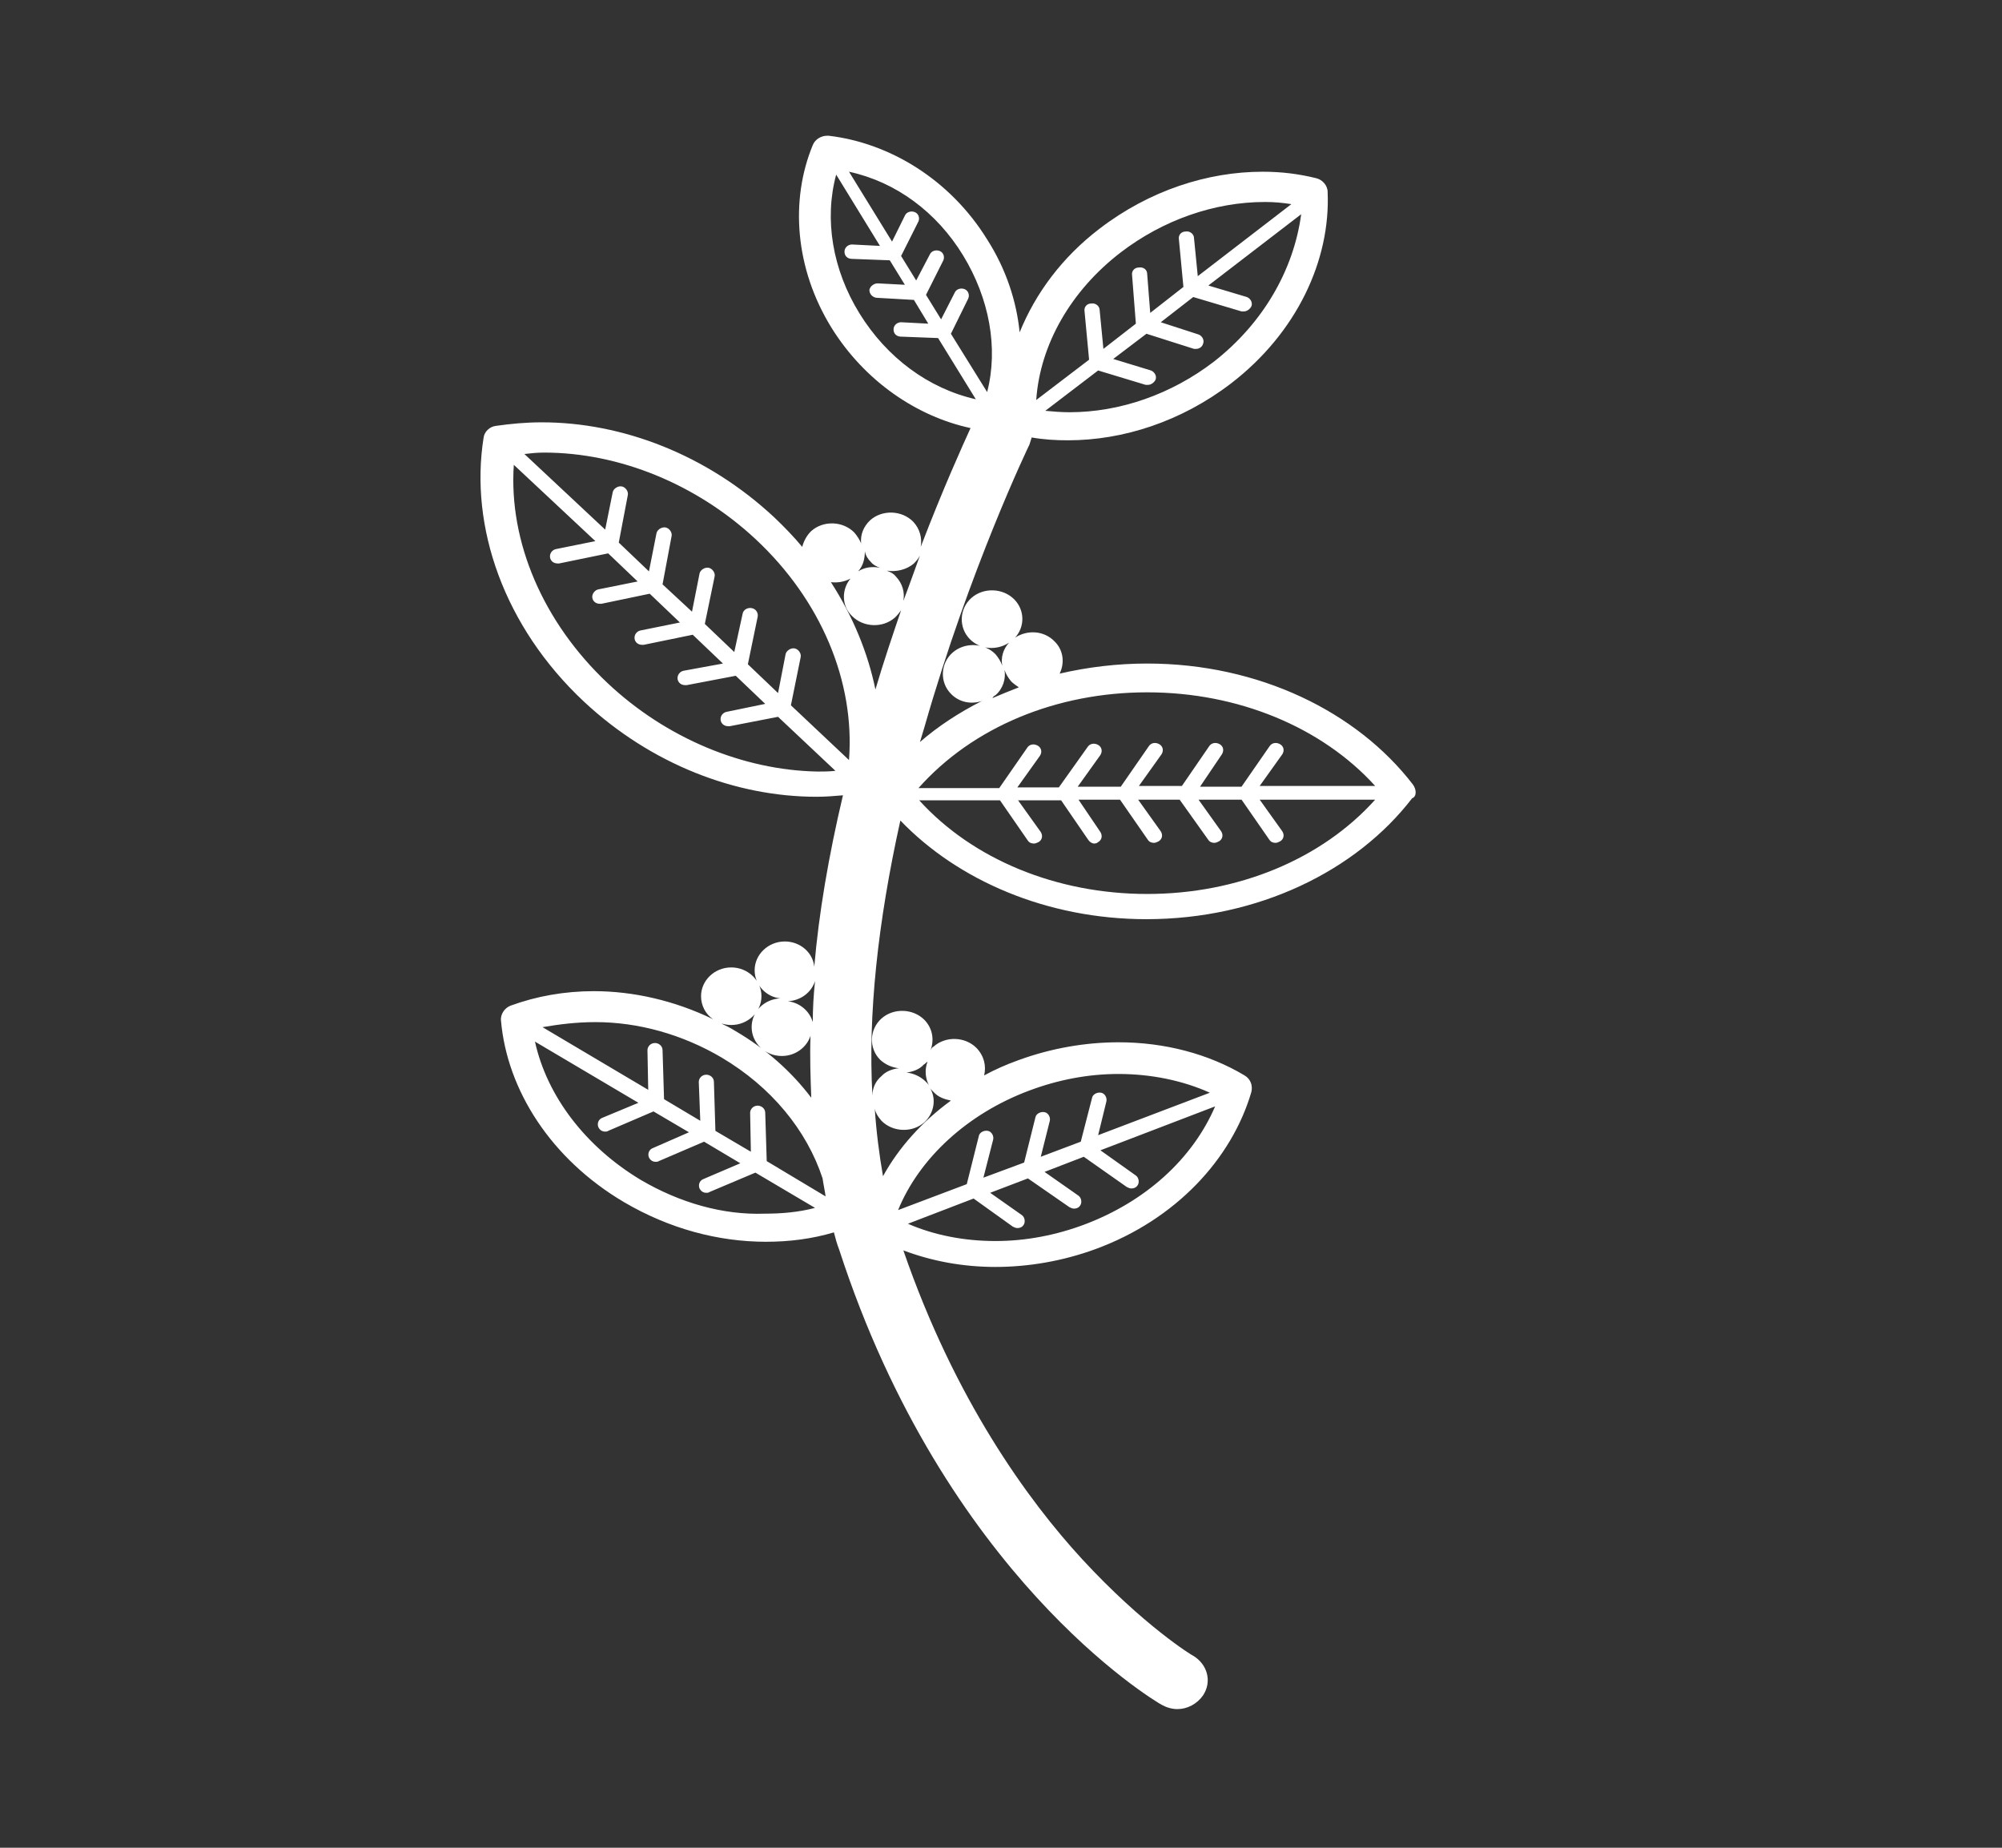 <svg width="52" height="48" viewBox="0 0 52 48" fill="none" xmlns="http://www.w3.org/2000/svg">
<rect x="0" y="0" width="52" height="48" fill="#333333" stroke="none"/>
<path d="M36.699 20.38C35.248 18.491 32.699 17.237 29.797 17.237C29.013 17.237 28.248 17.331 27.523 17.499C27.66 17.218 27.621 16.882 27.386 16.657C27.111 16.377 26.68 16.358 26.366 16.564C26.621 16.283 26.621 15.853 26.346 15.572C26.052 15.273 25.543 15.254 25.229 15.535C24.915 15.816 24.895 16.302 25.189 16.601C25.464 16.882 25.895 16.901 26.209 16.695C26.052 16.863 25.993 17.088 26.033 17.293C25.993 17.181 25.935 17.088 25.856 16.994C25.562 16.695 25.052 16.676 24.738 16.957C24.425 17.237 24.405 17.724 24.699 18.023C24.915 18.247 25.229 18.303 25.503 18.21C24.915 18.509 24.366 18.865 23.895 19.276C23.935 19.145 23.974 19.014 24.013 18.883C25.189 14.768 26.719 11.588 26.738 11.551C26.758 11.495 26.778 11.42 26.797 11.364C27.111 11.42 27.425 11.438 27.738 11.438C29.17 11.438 30.68 10.952 31.974 9.961C33.68 8.651 34.562 6.762 34.484 4.985C34.484 4.817 34.346 4.667 34.19 4.63C33.739 4.518 33.288 4.461 32.797 4.461C31.366 4.461 29.856 4.948 28.562 5.939C27.582 6.687 26.895 7.623 26.484 8.633C26.405 7.828 26.131 6.987 25.64 6.22C24.68 4.667 23.111 3.713 21.523 3.526C21.503 3.526 21.484 3.526 21.484 3.526C21.327 3.526 21.17 3.62 21.111 3.769C20.523 5.191 20.64 6.968 21.601 8.52C22.464 9.905 23.817 10.821 25.209 11.12C25.013 11.551 24.503 12.673 23.915 14.207C23.954 13.982 23.895 13.739 23.719 13.552C23.425 13.253 22.915 13.234 22.601 13.515C22.425 13.683 22.346 13.889 22.366 14.113C22.327 14.02 22.268 13.926 22.189 13.833C21.895 13.534 21.386 13.515 21.072 13.795C20.954 13.908 20.876 14.057 20.837 14.207C20.621 13.945 20.366 13.683 20.111 13.44C18.366 11.813 16.17 10.971 14.072 10.971C13.66 10.971 13.268 11.008 12.876 11.064C12.719 11.083 12.582 11.214 12.562 11.364C12.19 13.683 13.091 16.283 15.17 18.229C16.915 19.856 19.111 20.698 21.209 20.698C21.444 20.698 21.68 20.679 21.895 20.66C21.523 22.232 21.268 23.728 21.15 25.112C21.111 24.738 20.778 24.457 20.386 24.457C19.954 24.457 19.601 24.794 19.601 25.206C19.601 25.58 19.895 25.898 20.268 25.935C19.856 25.954 19.523 26.272 19.523 26.683C19.523 27.095 19.876 27.432 20.307 27.432C20.66 27.432 20.954 27.207 21.052 26.908C21.033 27.45 21.052 27.993 21.072 28.517C20.562 27.843 19.895 27.245 19.091 26.777C18.974 26.702 18.856 26.646 18.738 26.59C18.817 26.609 18.895 26.627 18.993 26.627C19.425 26.627 19.778 26.291 19.778 25.879C19.778 25.468 19.425 25.131 18.993 25.131C18.562 25.131 18.209 25.468 18.209 25.879C18.209 26.122 18.327 26.347 18.523 26.478C17.523 25.991 16.444 25.748 15.425 25.748C14.66 25.748 13.935 25.879 13.268 26.122C13.111 26.178 12.993 26.347 13.013 26.515C13.17 28.311 14.307 30.107 16.209 31.229C17.386 31.921 18.66 32.258 19.895 32.258C20.503 32.258 21.091 32.183 21.66 32.014C21.699 32.164 21.738 32.314 21.797 32.463C24.543 40.918 29.935 44.154 30.17 44.285C30.307 44.36 30.444 44.398 30.582 44.398C30.837 44.398 31.091 44.267 31.248 44.042C31.484 43.687 31.366 43.238 30.993 43.013C30.974 43.013 29.699 42.228 28.111 40.507C26.699 38.973 24.797 36.354 23.464 32.482C24.209 32.763 25.013 32.912 25.856 32.912C26.699 32.912 27.601 32.763 28.464 32.445C30.543 31.678 31.993 30.107 32.503 28.367C32.542 28.199 32.484 28.03 32.327 27.937C31.386 27.375 30.248 27.076 29.052 27.076C28.209 27.076 27.307 27.226 26.444 27.544C26.131 27.656 25.837 27.787 25.562 27.937C25.621 27.694 25.562 27.432 25.366 27.226C25.072 26.927 24.562 26.908 24.248 27.189C24.209 27.207 24.189 27.245 24.17 27.282C24.268 27.02 24.229 26.721 24.013 26.496C23.719 26.197 23.209 26.178 22.895 26.459C22.582 26.739 22.562 27.226 22.856 27.525C22.993 27.656 23.17 27.731 23.346 27.75C23.189 27.768 23.013 27.825 22.895 27.955C22.738 28.086 22.66 28.273 22.66 28.46C22.543 26.365 22.797 23.971 23.386 21.315C24.876 22.867 27.189 23.878 29.778 23.878C32.68 23.878 35.229 22.624 36.68 20.735C36.797 20.698 36.797 20.511 36.699 20.38ZM31.523 9.4C30.425 10.241 29.091 10.709 27.778 10.709C27.562 10.709 27.346 10.69 27.15 10.672L28.523 9.624L29.758 9.998C29.778 9.998 29.797 9.998 29.817 9.998C29.895 9.998 29.974 9.942 30.013 9.867C30.052 9.774 29.993 9.662 29.895 9.624L28.915 9.325L29.778 8.67L31.013 9.063C31.033 9.063 31.052 9.063 31.072 9.063C31.15 9.063 31.229 9.007 31.248 8.932C31.288 8.838 31.229 8.726 31.131 8.689L30.15 8.371L30.993 7.716L32.248 8.09C32.268 8.09 32.288 8.09 32.307 8.09C32.386 8.09 32.464 8.034 32.503 7.959C32.542 7.866 32.484 7.754 32.386 7.716L31.386 7.417L33.797 5.565C33.601 7.024 32.797 8.408 31.523 9.4ZM29.111 6.556C30.209 5.715 31.543 5.247 32.856 5.247C33.092 5.247 33.307 5.266 33.542 5.303L31.111 7.174L31.013 6.182C31.013 6.089 30.915 5.995 30.797 6.014C30.68 6.014 30.601 6.107 30.621 6.22L30.738 7.454L29.876 8.128L29.797 7.118C29.797 7.005 29.699 6.931 29.582 6.949C29.464 6.949 29.386 7.043 29.405 7.155L29.503 8.408L28.66 9.063L28.562 8.053C28.562 7.959 28.464 7.866 28.346 7.884C28.229 7.884 28.15 7.978 28.17 8.09L28.288 9.344L26.915 10.391C27.013 8.951 27.817 7.548 29.111 6.556ZM25.013 6.631C25.699 7.754 25.935 9.044 25.64 10.185L24.699 8.67L25.15 7.754C25.189 7.66 25.15 7.548 25.052 7.51C24.954 7.473 24.837 7.51 24.797 7.604L24.444 8.296L24.052 7.66L24.503 6.762C24.543 6.669 24.503 6.556 24.405 6.519C24.307 6.482 24.189 6.519 24.15 6.613L23.797 7.286L23.405 6.65L23.856 5.752C23.895 5.659 23.856 5.546 23.758 5.509C23.66 5.471 23.543 5.509 23.503 5.602L23.17 6.276L22.052 4.461C23.268 4.723 24.327 5.509 25.013 6.631ZM22.327 8.146C21.621 7.005 21.405 5.696 21.719 4.536L22.856 6.388L22.131 6.351C22.033 6.351 21.935 6.425 21.935 6.538C21.935 6.65 22.013 6.725 22.131 6.725L23.111 6.762L23.503 7.398L22.797 7.361C22.699 7.361 22.601 7.436 22.582 7.529C22.582 7.641 22.66 7.716 22.758 7.735L23.738 7.791L24.111 8.408L23.405 8.371C23.307 8.371 23.209 8.446 23.209 8.558C23.209 8.67 23.288 8.745 23.405 8.745L24.366 8.782L25.346 10.372C24.111 10.092 23.033 9.287 22.327 8.146ZM25.856 18.06C26.052 17.892 26.131 17.63 26.091 17.405C26.131 17.518 26.189 17.611 26.268 17.705C26.327 17.761 26.405 17.817 26.464 17.855C26.229 17.948 25.993 18.041 25.778 18.135C25.797 18.098 25.817 18.079 25.856 18.06ZM29.797 17.985C32.15 17.985 34.327 18.883 35.719 20.417H32.719L33.307 19.594C33.366 19.5 33.346 19.388 33.248 19.332C33.15 19.276 33.033 19.295 32.974 19.388L32.248 20.436H31.17L31.738 19.594C31.797 19.5 31.778 19.388 31.68 19.332C31.582 19.276 31.464 19.295 31.405 19.388L30.699 20.417H29.582L30.17 19.594C30.229 19.5 30.209 19.388 30.111 19.332C30.013 19.276 29.895 19.295 29.837 19.388L29.111 20.436H27.993L28.582 19.613C28.64 19.519 28.621 19.407 28.523 19.351C28.425 19.295 28.307 19.314 28.248 19.407L27.503 20.454H26.425L27.013 19.631C27.072 19.538 27.052 19.426 26.954 19.37C26.856 19.314 26.738 19.332 26.68 19.426L25.954 20.473H23.856C25.268 18.883 27.444 17.985 29.797 17.985ZM23.738 14.637C23.797 14.581 23.856 14.506 23.895 14.431C23.758 14.806 23.621 15.198 23.464 15.61C23.503 15.385 23.444 15.161 23.268 14.974C23.209 14.899 23.131 14.862 23.033 14.824C23.268 14.862 23.543 14.806 23.738 14.637ZM22.621 14.6C22.68 14.675 22.758 14.712 22.856 14.749C22.66 14.712 22.464 14.731 22.288 14.843C22.425 14.693 22.464 14.506 22.464 14.319C22.484 14.431 22.543 14.525 22.621 14.6ZM22.091 15.03C21.856 15.31 21.856 15.741 22.131 16.003C22.425 16.302 22.935 16.321 23.248 16.04C23.307 15.984 23.366 15.909 23.405 15.853C23.189 16.489 22.954 17.181 22.738 17.911C22.543 16.957 22.15 16.003 21.582 15.123C21.738 15.142 21.915 15.123 22.091 15.03ZM14.131 11.757C16.091 11.757 18.091 12.579 19.621 14.001C21.327 15.591 22.209 17.705 22.052 19.744L20.543 18.322L20.797 17.069C20.817 16.975 20.738 16.863 20.64 16.844C20.543 16.826 20.425 16.901 20.405 16.994L20.209 18.004L19.425 17.256L19.68 16.021C19.699 15.928 19.64 15.816 19.523 15.797C19.425 15.778 19.307 15.834 19.288 15.947L19.072 16.938L18.307 16.208L18.562 14.974C18.582 14.88 18.503 14.768 18.405 14.749C18.307 14.731 18.189 14.806 18.17 14.899L17.974 15.89L17.209 15.18L17.444 13.926C17.464 13.833 17.386 13.721 17.288 13.702C17.189 13.683 17.072 13.758 17.052 13.851L16.856 14.843L16.072 14.095L16.307 12.86C16.327 12.767 16.248 12.654 16.15 12.636C16.052 12.617 15.935 12.692 15.915 12.785L15.719 13.758L13.621 11.794C13.778 11.775 13.954 11.757 14.131 11.757ZM15.778 17.742C14.111 16.171 13.209 14.076 13.346 12.075L15.464 14.057L14.444 14.263C14.346 14.282 14.268 14.375 14.288 14.488C14.307 14.581 14.386 14.637 14.484 14.637C14.503 14.637 14.503 14.637 14.523 14.637L15.797 14.375L16.562 15.105L15.543 15.31C15.444 15.329 15.366 15.441 15.386 15.535C15.405 15.629 15.484 15.685 15.582 15.685C15.601 15.685 15.601 15.685 15.621 15.685L16.876 15.423L17.66 16.171L16.64 16.377C16.543 16.395 16.464 16.489 16.484 16.601C16.503 16.695 16.582 16.751 16.68 16.751C16.699 16.751 16.699 16.751 16.719 16.751L17.993 16.489L18.778 17.237L17.758 17.424C17.66 17.443 17.582 17.537 17.601 17.649C17.621 17.742 17.699 17.798 17.797 17.798C17.817 17.798 17.817 17.798 17.837 17.798L19.111 17.555L19.876 18.285L18.876 18.491C18.778 18.509 18.699 18.603 18.719 18.715C18.738 18.808 18.817 18.865 18.915 18.865C18.935 18.865 18.935 18.865 18.954 18.865L20.209 18.621L21.699 20.024C21.543 20.043 21.386 20.043 21.229 20.043C19.307 20.006 17.307 19.183 15.778 17.742ZM20.464 26.01C20.797 25.991 21.072 25.786 21.17 25.486C21.131 25.842 21.111 26.216 21.111 26.552C21.033 26.272 20.778 26.047 20.464 26.01ZM15.464 26.552C16.582 26.552 17.719 26.87 18.738 27.469C20.033 28.236 20.954 29.358 21.366 30.612C21.386 30.761 21.425 30.93 21.444 31.079L19.915 30.163L19.876 28.909C19.876 28.797 19.778 28.722 19.68 28.722C19.562 28.722 19.484 28.816 19.484 28.909L19.503 29.919L18.582 29.377L18.543 28.105C18.543 27.993 18.444 27.918 18.346 27.918C18.229 27.918 18.15 28.012 18.15 28.105L18.189 29.115L17.248 28.554L17.209 27.282C17.209 27.17 17.111 27.095 17.013 27.095C16.895 27.095 16.817 27.189 16.817 27.282L16.837 28.311L14.091 26.683C14.523 26.609 14.974 26.552 15.464 26.552ZM16.64 30.649C15.209 29.788 14.209 28.479 13.895 27.058L16.582 28.648L15.64 29.04C15.543 29.078 15.503 29.19 15.543 29.284C15.582 29.358 15.64 29.396 15.719 29.396C15.739 29.396 15.778 29.396 15.797 29.377L16.974 28.872L17.895 29.414L16.954 29.826C16.856 29.863 16.817 29.976 16.856 30.069C16.895 30.144 16.954 30.181 17.033 30.181C17.052 30.181 17.091 30.181 17.111 30.163L18.288 29.658L19.229 30.219L18.268 30.63C18.17 30.668 18.131 30.78 18.17 30.873C18.209 30.948 18.268 30.986 18.346 30.986C18.366 30.986 18.405 30.986 18.425 30.967L19.621 30.462L21.17 31.378C20.738 31.491 20.307 31.528 19.856 31.528C18.778 31.566 17.66 31.248 16.64 30.649ZM28.17 31.809C27.425 32.089 26.64 32.239 25.856 32.239C25.052 32.239 24.268 32.089 23.582 31.79L25.288 31.135L26.307 31.865C26.346 31.884 26.386 31.902 26.425 31.902C26.484 31.902 26.543 31.884 26.582 31.827C26.64 31.753 26.621 31.622 26.543 31.566L25.719 30.986L26.699 30.612L27.778 31.36C27.817 31.378 27.856 31.397 27.895 31.397C27.954 31.397 28.013 31.378 28.052 31.322C28.111 31.248 28.091 31.117 28.013 31.061L27.131 30.443L28.15 30.05L29.268 30.836C29.307 30.855 29.346 30.873 29.386 30.873C29.444 30.873 29.503 30.855 29.543 30.799C29.601 30.724 29.582 30.593 29.503 30.537L28.582 29.882L31.562 28.741C30.974 30.107 29.758 31.21 28.17 31.809ZM26.738 28.329C27.484 28.049 28.268 27.899 29.052 27.899C29.895 27.899 30.719 28.068 31.425 28.386L28.523 29.489L28.738 28.61C28.758 28.517 28.699 28.404 28.601 28.386C28.503 28.367 28.386 28.423 28.366 28.517L28.072 29.658L27.033 30.05L27.268 29.115C27.288 29.022 27.229 28.909 27.131 28.891C27.033 28.872 26.915 28.928 26.895 29.022L26.601 30.2L25.543 30.593L25.797 29.602C25.817 29.508 25.758 29.396 25.66 29.377C25.562 29.358 25.444 29.414 25.425 29.508L25.111 30.761L23.327 31.435C23.876 30.088 25.131 28.928 26.738 28.329ZM24.091 27.581C24.013 27.787 24.033 28.012 24.131 28.199C24.111 28.161 24.072 28.124 24.033 28.086C23.895 27.955 23.719 27.881 23.543 27.862C23.699 27.843 23.876 27.787 23.993 27.656C24.033 27.637 24.052 27.6 24.091 27.581ZM22.895 29.115C23.189 29.414 23.699 29.433 24.013 29.152C24.268 28.909 24.327 28.535 24.15 28.255C24.17 28.292 24.209 28.329 24.248 28.367C24.366 28.498 24.523 28.554 24.699 28.591C23.954 29.134 23.346 29.807 22.935 30.555C22.837 29.994 22.758 29.377 22.719 28.76C22.719 28.872 22.797 29.003 22.895 29.115ZM29.797 23.223C27.444 23.223 25.268 22.325 23.876 20.791H25.974L26.699 21.839C26.738 21.895 26.797 21.913 26.856 21.913C26.895 21.913 26.935 21.895 26.974 21.876C27.072 21.82 27.091 21.708 27.033 21.614L26.444 20.791H27.562L28.268 21.82C28.307 21.876 28.366 21.913 28.425 21.913C28.464 21.913 28.503 21.895 28.523 21.876C28.621 21.82 28.64 21.708 28.582 21.614L28.013 20.773H29.091L29.817 21.82C29.856 21.876 29.915 21.895 29.974 21.895C30.013 21.895 30.052 21.876 30.091 21.857C30.189 21.801 30.209 21.689 30.15 21.596L29.562 20.773H30.64L31.386 21.82C31.425 21.876 31.484 21.895 31.542 21.895C31.582 21.895 31.621 21.876 31.66 21.857C31.758 21.801 31.778 21.689 31.719 21.596L31.131 20.773H32.248L32.974 21.82C33.013 21.876 33.072 21.895 33.131 21.895C33.17 21.895 33.209 21.876 33.248 21.857C33.346 21.801 33.366 21.689 33.307 21.596L32.719 20.773H35.719C34.327 22.325 32.15 23.223 29.797 23.223Z" fill="white"/>
</svg>
